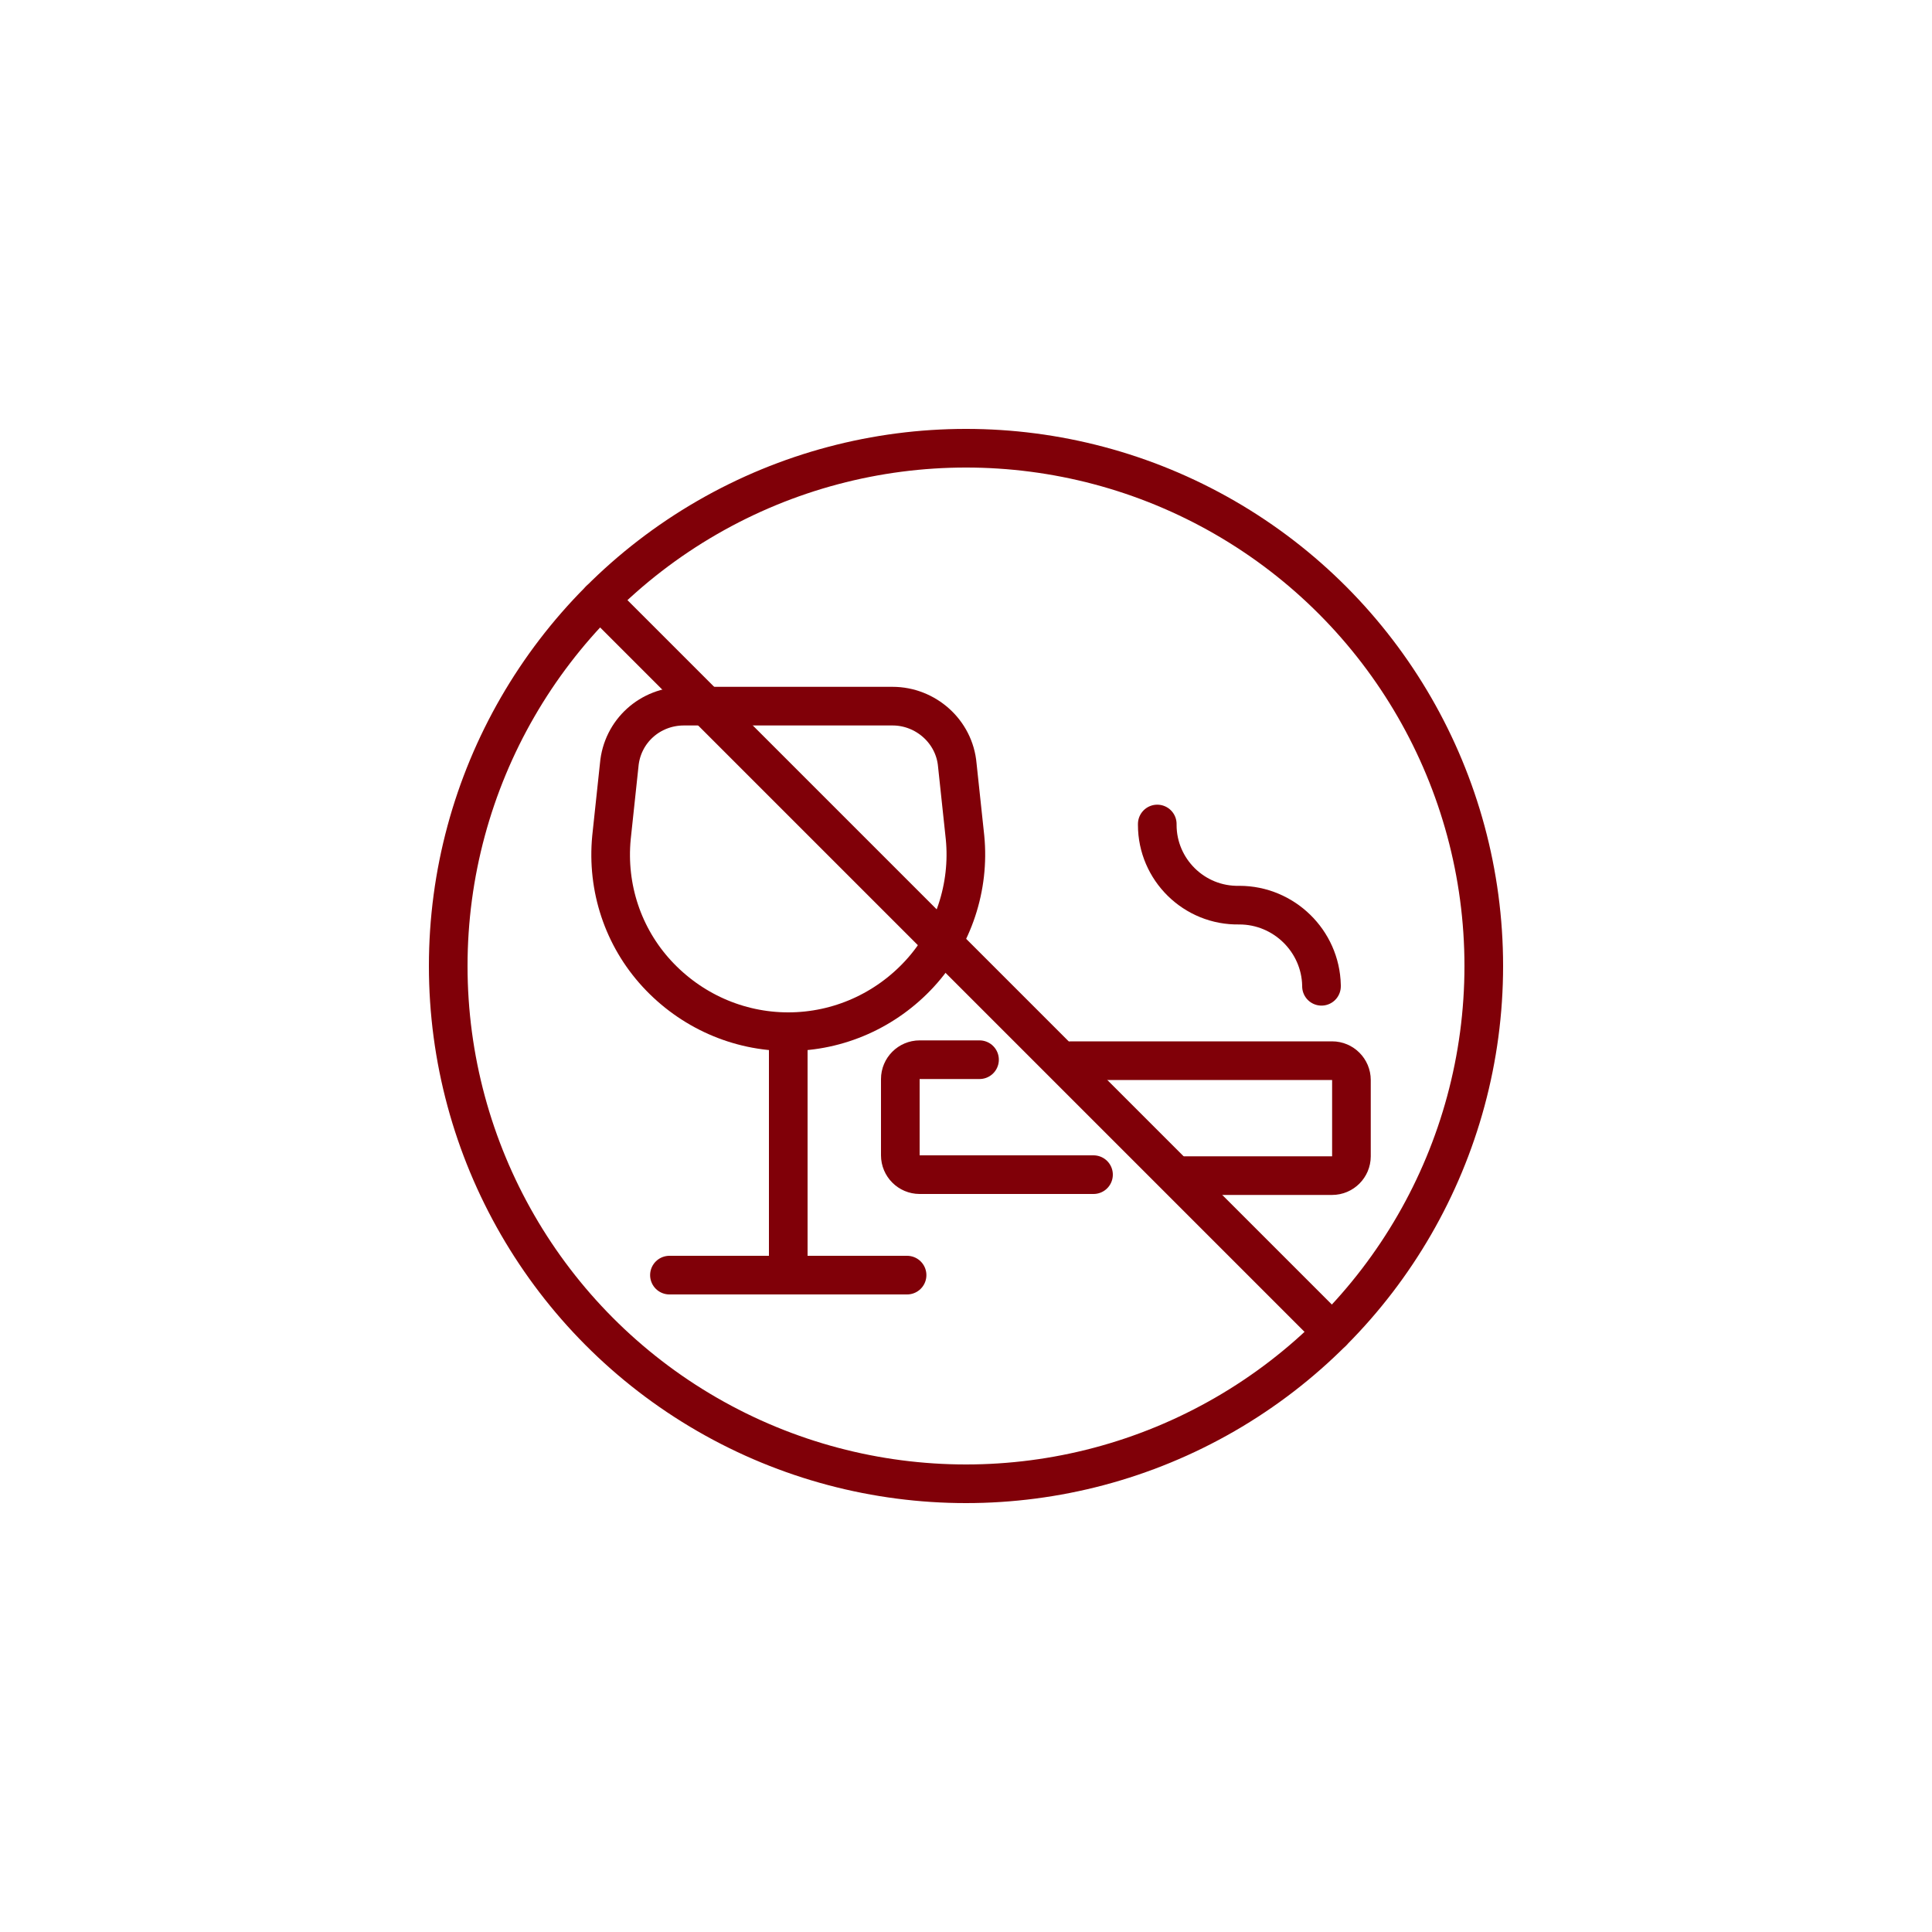 <?xml version="1.0" encoding="utf-8"?>
<!-- Generator: Adobe Illustrator 28.1.0, SVG Export Plug-In . SVG Version: 6.00 Build 0)  -->
<svg version="1.1" id="Layer_1" xmlns="http://www.w3.org/2000/svg" xmlns:xlink="http://www.w3.org/1999/xlink" x="0px" y="0px"
	 viewBox="0 0 200 200" style="enable-background:new 0 0 200 200;" xml:space="preserve">
<style type="text/css">
	.st0{fill:none;stroke:#800008;stroke-width:4;stroke-linecap:round;stroke-linejoin:round;stroke-miterlimit:5.714;}
</style>
<g>
	<g>
		<path class="st0" d="M81.6,106.8L81.6,106.8c5.2,0,10.1-2.2,13.6-6c3.5-3.8,5.2-9,4.7-14.1l-0.8-7.5c-0.3-3.5-3.3-6.1-6.7-6.1
			H70.8c-3.5,0-6.4,2.6-6.7,6.1l-0.8,7.5c-0.5,5.2,1.2,10.3,4.7,14.1C71.5,104.6,76.4,106.8,81.6,106.8L81.6,106.8z"/>
		<path class="st0" d="M81.6,106.8v25.2"/>
		<path class="st0" d="M69.3,132h24.6"/>
	</g>
	<path class="st0" d="M137.9,137.9L62.1,62.1"/>
	<circle class="st0" cx="100" cy="100" r="53.6"/>
	<path class="st0" d="M110.9,109.8h27c1.1,0,2,0.9,2,2v7.9c0,1.1-0.9,2-2,2h-15.2"/>
	<path class="st0" d="M113.2,121.6h-18c-1.1,0-2-0.9-2-2v-7.9c0-1.1,0.9-2,2-2h6.2"/>
	<path class="st0" d="M119.8,85.3v0.1c0,4.6,3.8,8.4,8.5,8.3l0,0c4.6,0,8.4,3.7,8.5,8.3v0.1"/>
</g>
</svg>
